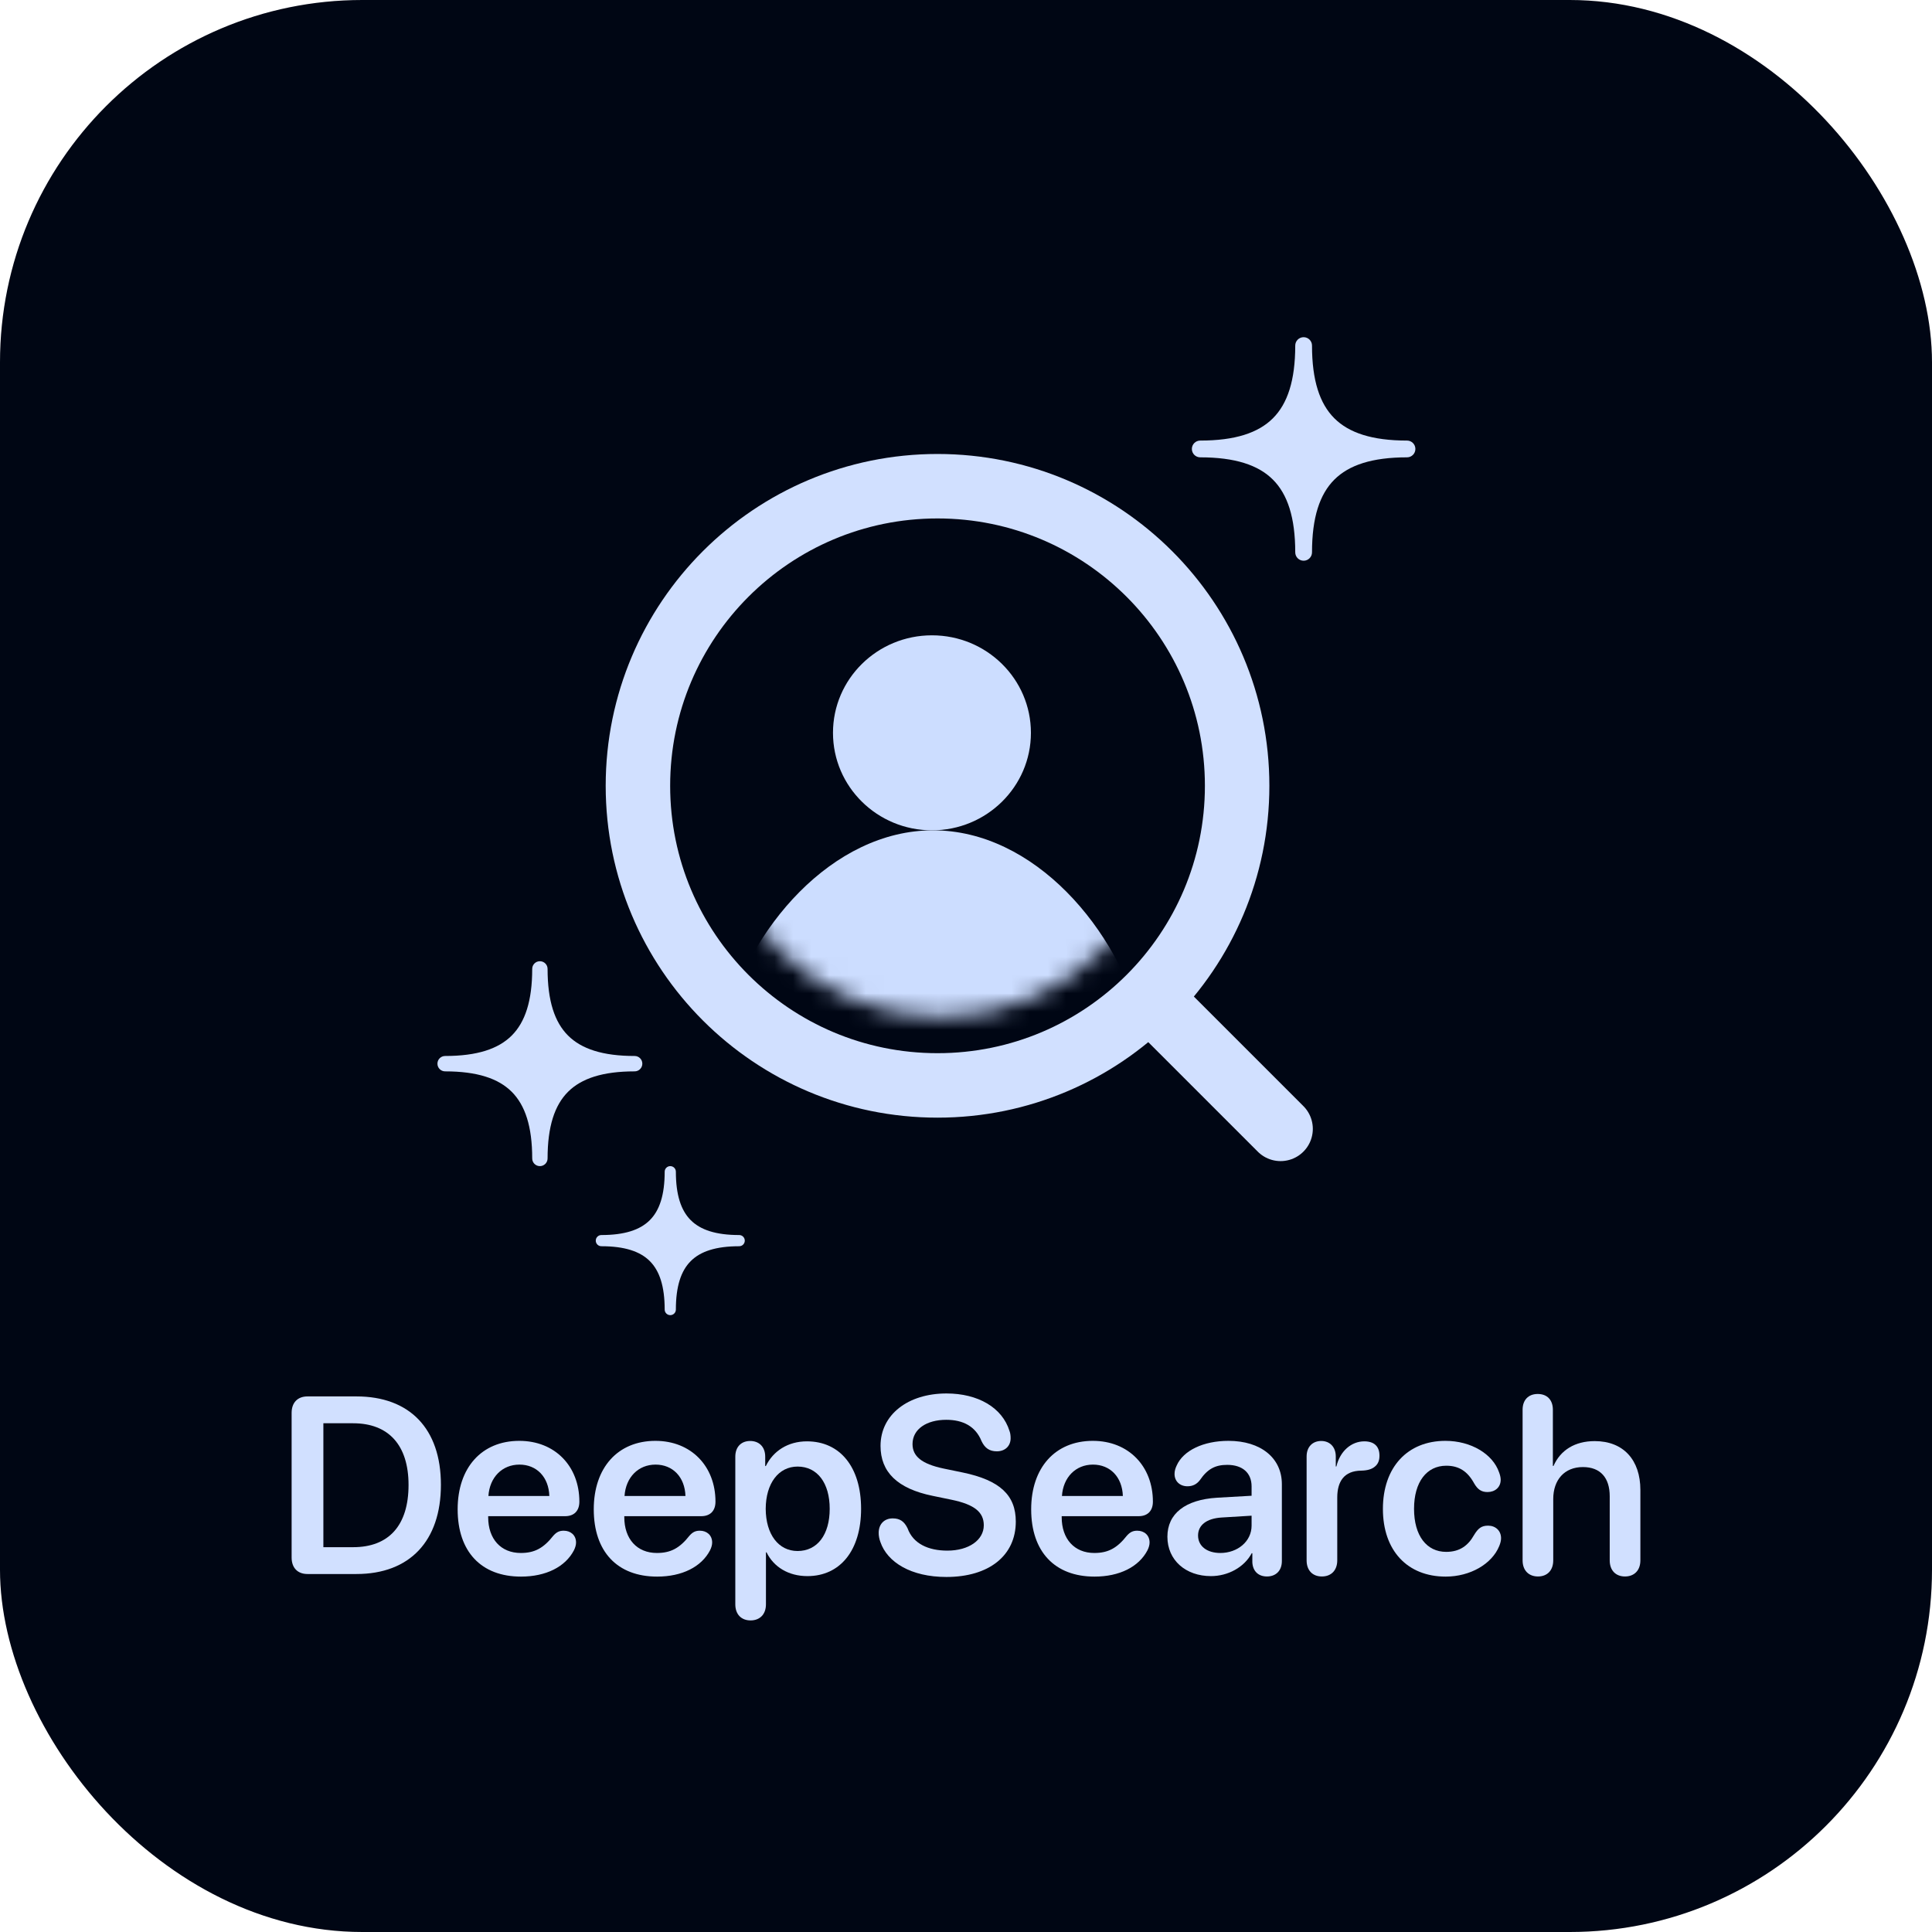 <svg width="106" height="106" viewBox="0 0 106 106" fill="none" xmlns="http://www.w3.org/2000/svg">
<rect width="106" height="106" rx="19.875" fill="#000614"/>
<path d="M70.26 61.936L63.061 54.737M63.061 54.737C66.036 51.763 67.876 47.653 67.876 43.114C67.876 34.036 60.516 26.676 51.438 26.676C42.359 26.676 35 34.036 35 43.114C35 52.193 42.359 59.552 51.438 59.552C55.977 59.552 60.087 57.712 63.061 54.737Z" stroke="#D1E0FF" stroke-width="3.537" stroke-linecap="round" stroke-linejoin="round"/>
<mask id="mask0_1_925" style="mask-type:alpha" maskUnits="userSpaceOnUse" x="39" y="30" width="26" height="26">
<circle cx="51.608" cy="43.218" r="12.586" fill="#D9D9D9"/>
</mask>
<g mask="url(#mask0_1_925)">
<path d="M56.562 40.207C56.562 43.161 54.131 45.556 51.132 45.556C48.133 45.556 45.702 43.161 45.702 40.207C45.702 37.252 48.133 34.857 51.132 34.857C54.131 34.857 56.562 37.252 56.562 40.207Z" fill="#CCDDFF"/>
<path d="M62.738 56.491C63.185 58.3 61.713 59.873 59.829 60.011C57.332 60.194 53.891 60.403 51.193 60.403C48.495 60.403 45.055 60.194 42.557 60.011C40.673 59.873 39.201 58.3 39.648 56.491C41.022 50.927 45.67 45.556 51.193 45.556C56.716 45.556 61.364 50.927 62.738 56.491Z" fill="#CCDDFF"/>
</g>
<path d="M71.984 18.96C71.984 18.706 71.778 18.5 71.524 18.5C71.27 18.5 71.064 18.706 71.064 18.96C71.064 20.873 70.642 22.146 69.84 22.948C69.038 23.75 67.765 24.172 65.852 24.172C65.598 24.172 65.392 24.378 65.392 24.632C65.392 24.886 65.598 25.092 65.852 25.092C67.765 25.092 69.038 25.514 69.84 26.316C70.642 27.118 71.064 28.391 71.064 30.304C71.064 30.558 71.27 30.764 71.524 30.764C71.778 30.764 71.984 30.558 71.984 30.304C71.984 28.391 72.406 27.118 73.208 26.316C74.01 25.514 75.283 25.092 77.197 25.092C77.451 25.092 77.656 24.886 77.656 24.632C77.656 24.378 77.451 24.172 77.197 24.172C75.283 24.172 74.01 23.75 73.208 22.948C72.406 22.146 71.984 20.873 71.984 18.96Z" fill="#D1E0FF"/>
<path d="M37.082 64.287C37.082 64.117 36.944 63.98 36.775 63.98C36.606 63.98 36.468 64.117 36.468 64.287C36.468 65.562 36.187 66.411 35.652 66.945C35.118 67.48 34.269 67.761 32.994 67.761C32.824 67.761 32.687 67.899 32.687 68.068C32.687 68.237 32.824 68.375 32.994 68.375C34.269 68.375 35.118 68.656 35.652 69.191C36.187 69.725 36.468 70.574 36.468 71.85C36.468 72.019 36.606 72.156 36.775 72.156C36.944 72.156 37.082 72.019 37.082 71.85C37.082 70.574 37.363 69.725 37.898 69.191C38.432 68.656 39.281 68.375 40.557 68.375C40.726 68.375 40.863 68.237 40.863 68.068C40.863 67.899 40.726 67.761 40.557 67.761C39.281 67.761 38.432 67.48 37.898 66.945C37.363 66.411 37.082 65.562 37.082 64.287Z" fill="#D1E0FF"/>
<path d="M30.043 53.159C30.043 52.926 29.854 52.738 29.621 52.738C29.388 52.738 29.2 52.926 29.2 53.159C29.2 54.913 28.812 56.08 28.077 56.815C27.342 57.55 26.175 57.937 24.422 57.937C24.189 57.937 24 58.126 24 58.359C24 58.592 24.189 58.781 24.422 58.781C26.175 58.781 27.342 59.168 28.077 59.903C28.812 60.638 29.2 61.804 29.2 63.559C29.2 63.791 29.388 63.98 29.621 63.98C29.854 63.98 30.043 63.791 30.043 63.559C30.043 61.804 30.43 60.638 31.165 59.903C31.9 59.168 33.067 58.781 34.821 58.781C35.053 58.781 35.242 58.592 35.242 58.359C35.242 58.126 35.053 57.937 34.821 57.937C33.067 57.937 31.9 57.55 31.165 56.815C30.43 56.08 30.043 54.913 30.043 53.159Z" fill="#D1E0FF"/>
<path d="M84.382 86.494C83.889 86.494 83.538 86.177 83.538 85.61V77.345C83.538 76.811 83.855 76.481 84.368 76.481C84.888 76.481 85.199 76.811 85.199 77.345V80.431H85.233C85.617 79.56 86.407 79.067 87.495 79.067C89.075 79.067 90 80.106 90 81.747V85.61C90 86.177 89.649 86.494 89.156 86.494C88.663 86.494 88.318 86.177 88.318 85.61V82.092C88.318 81.092 87.819 80.491 86.846 80.491C85.833 80.491 85.219 81.194 85.219 82.247V85.61C85.219 86.177 84.875 86.494 84.382 86.494Z" fill="#D1E0FF"/>
<path d="M79.318 86.501C77.225 86.501 75.874 85.083 75.874 82.787C75.874 80.505 77.218 79.053 79.304 79.053C80.709 79.053 81.904 79.776 82.248 80.782C82.302 80.924 82.336 81.066 82.336 81.187C82.336 81.606 82.019 81.862 81.614 81.862C81.276 81.862 81.073 81.72 80.878 81.383C80.52 80.728 80.047 80.417 79.352 80.417C78.271 80.417 77.582 81.315 77.582 82.781C77.582 84.266 78.278 85.144 79.345 85.144C80.088 85.144 80.547 84.8 80.871 84.226C81.1 83.847 81.283 83.706 81.647 83.706C82.046 83.706 82.356 83.976 82.356 84.394C82.356 84.523 82.323 84.665 82.255 84.827C81.857 85.806 80.668 86.501 79.318 86.501Z" fill="#D1E0FF"/>
<path d="M72.525 86.494C72.018 86.494 71.688 86.163 71.688 85.61V79.911C71.688 79.384 72.012 79.06 72.491 79.06C72.957 79.06 73.288 79.384 73.288 79.911V80.458H73.322C73.517 79.62 74.139 79.08 74.854 79.08C75.118 79.08 75.32 79.148 75.449 79.262C75.604 79.391 75.685 79.593 75.685 79.87C75.685 80.133 75.604 80.329 75.435 80.464C75.273 80.606 75.023 80.68 74.692 80.687C73.734 80.694 73.369 81.295 73.369 82.166V85.61C73.369 86.163 73.031 86.494 72.525 86.494Z" fill="#D1E0FF"/>
<path d="M66.441 86.474C65.056 86.474 64.05 85.603 64.05 84.313C64.05 83.044 65.029 82.281 66.772 82.173L68.669 82.065V81.552C68.669 80.802 68.162 80.37 67.332 80.37C66.677 80.37 66.252 80.593 65.833 81.207C65.657 81.437 65.434 81.545 65.151 81.545C64.739 81.545 64.442 81.275 64.442 80.87C64.442 80.714 64.483 80.566 64.557 80.41C64.921 79.58 66.029 79.053 67.4 79.053C69.175 79.053 70.33 79.992 70.33 81.43V85.65C70.33 86.191 69.986 86.494 69.513 86.494C69.054 86.494 68.737 86.218 68.71 85.718V85.218H68.676C68.264 85.995 67.366 86.474 66.441 86.474ZM66.954 85.205C67.899 85.205 68.669 84.57 68.669 83.706V83.159L67.008 83.26C66.198 83.314 65.732 83.679 65.732 84.246C65.732 84.833 66.225 85.205 66.954 85.205Z" fill="#D1E0FF"/>
<path d="M60.053 86.501C57.865 86.501 56.576 85.13 56.576 82.808C56.576 80.525 57.892 79.053 59.959 79.053C61.917 79.053 63.254 80.444 63.254 82.389C63.254 82.889 62.97 83.186 62.471 83.186H58.25V83.24C58.25 84.435 58.946 85.205 60.04 85.205C60.796 85.205 61.289 84.941 61.829 84.253C62.005 84.057 62.16 83.983 62.396 83.983C62.774 83.983 63.072 84.226 63.072 84.631C63.072 84.759 63.031 84.908 62.957 85.056C62.484 85.968 61.417 86.501 60.053 86.501ZM58.264 82.078H61.606C61.572 81.038 60.911 80.356 59.965 80.356C59.02 80.356 58.331 81.052 58.264 82.078Z" fill="#D1E0FF"/>
<path d="M51.923 86.521C49.979 86.521 48.682 85.711 48.304 84.604C48.243 84.442 48.209 84.266 48.209 84.104C48.209 83.618 48.52 83.307 48.979 83.307C49.364 83.307 49.607 83.462 49.796 83.854C50.1 84.698 50.938 85.076 51.977 85.076C53.152 85.076 53.976 84.496 53.976 83.685C53.976 82.983 53.49 82.551 52.22 82.287L51.174 82.071C49.222 81.673 48.311 80.755 48.311 79.33C48.311 77.615 49.817 76.453 51.93 76.453C53.652 76.453 54.989 77.223 55.387 78.513C55.428 78.621 55.448 78.749 55.448 78.911C55.448 79.337 55.144 79.627 54.692 79.627C54.287 79.627 54.037 79.451 53.855 79.073C53.524 78.249 52.828 77.898 51.917 77.898C50.836 77.898 50.066 78.412 50.066 79.229C50.066 79.89 50.553 80.316 51.768 80.572L52.815 80.788C54.867 81.214 55.732 82.038 55.732 83.483C55.732 85.346 54.266 86.521 51.923 86.521Z" fill="#D1E0FF"/>
<path d="M41.18 88.905C40.687 88.905 40.343 88.588 40.343 88.02V79.924C40.343 79.37 40.68 79.06 41.16 79.06C41.639 79.06 41.984 79.37 41.984 79.924V80.437H42.017C42.422 79.607 43.233 79.08 44.273 79.08C46.089 79.08 47.244 80.491 47.244 82.78C47.244 85.063 46.096 86.474 44.3 86.474C43.26 86.474 42.45 85.974 42.058 85.171H42.024V88.02C42.024 88.588 41.673 88.905 41.18 88.905ZM43.76 85.097C44.847 85.097 45.522 84.198 45.522 82.78C45.522 81.369 44.847 80.464 43.76 80.464C42.713 80.464 42.017 81.389 42.011 82.78C42.017 84.185 42.713 85.097 43.76 85.097Z" fill="#D1E0FF"/>
<path d="M36.055 86.501C33.867 86.501 32.577 85.13 32.577 82.808C32.577 80.525 33.894 79.053 35.96 79.053C37.918 79.053 39.255 80.444 39.255 82.389C39.255 82.889 38.972 83.186 38.472 83.186H34.252V83.24C34.252 84.435 34.947 85.205 36.041 85.205C36.797 85.205 37.29 84.941 37.831 84.253C38.006 84.057 38.161 83.983 38.398 83.983C38.776 83.983 39.073 84.226 39.073 84.631C39.073 84.759 39.032 84.908 38.958 85.056C38.486 85.968 37.419 86.501 36.055 86.501ZM34.265 82.078H37.608C37.574 81.038 36.912 80.356 35.967 80.356C35.022 80.356 34.333 81.052 34.265 82.078Z" fill="#D1E0FF"/>
<path d="M28.586 86.501C26.399 86.501 25.109 85.13 25.109 82.808C25.109 80.525 26.426 79.053 28.492 79.053C30.45 79.053 31.787 80.444 31.787 82.389C31.787 82.889 31.503 83.186 31.004 83.186H26.784V83.24C26.784 84.435 27.479 85.205 28.573 85.205C29.329 85.205 29.822 84.941 30.362 84.253C30.538 84.057 30.693 83.983 30.93 83.983C31.308 83.983 31.605 84.226 31.605 84.631C31.605 84.759 31.564 84.908 31.49 85.056C31.017 85.968 29.95 86.501 28.586 86.501ZM26.797 82.078H30.14C30.106 81.038 29.444 80.356 28.499 80.356C27.553 80.356 26.864 81.052 26.797 82.078Z" fill="#D1E0FF"/>
<path d="M16.871 86.359C16.331 86.359 16 86.022 16 85.454V77.52C16 76.953 16.331 76.615 16.871 76.615H19.558C22.469 76.615 24.191 78.378 24.191 81.464C24.191 84.55 22.476 86.359 19.558 86.359H16.871ZM17.742 84.887H19.376C21.334 84.887 22.415 83.692 22.415 81.471C22.415 79.29 21.321 78.088 19.376 78.088H17.742V84.887Z" fill="#D1E0FF"/>
</svg>
